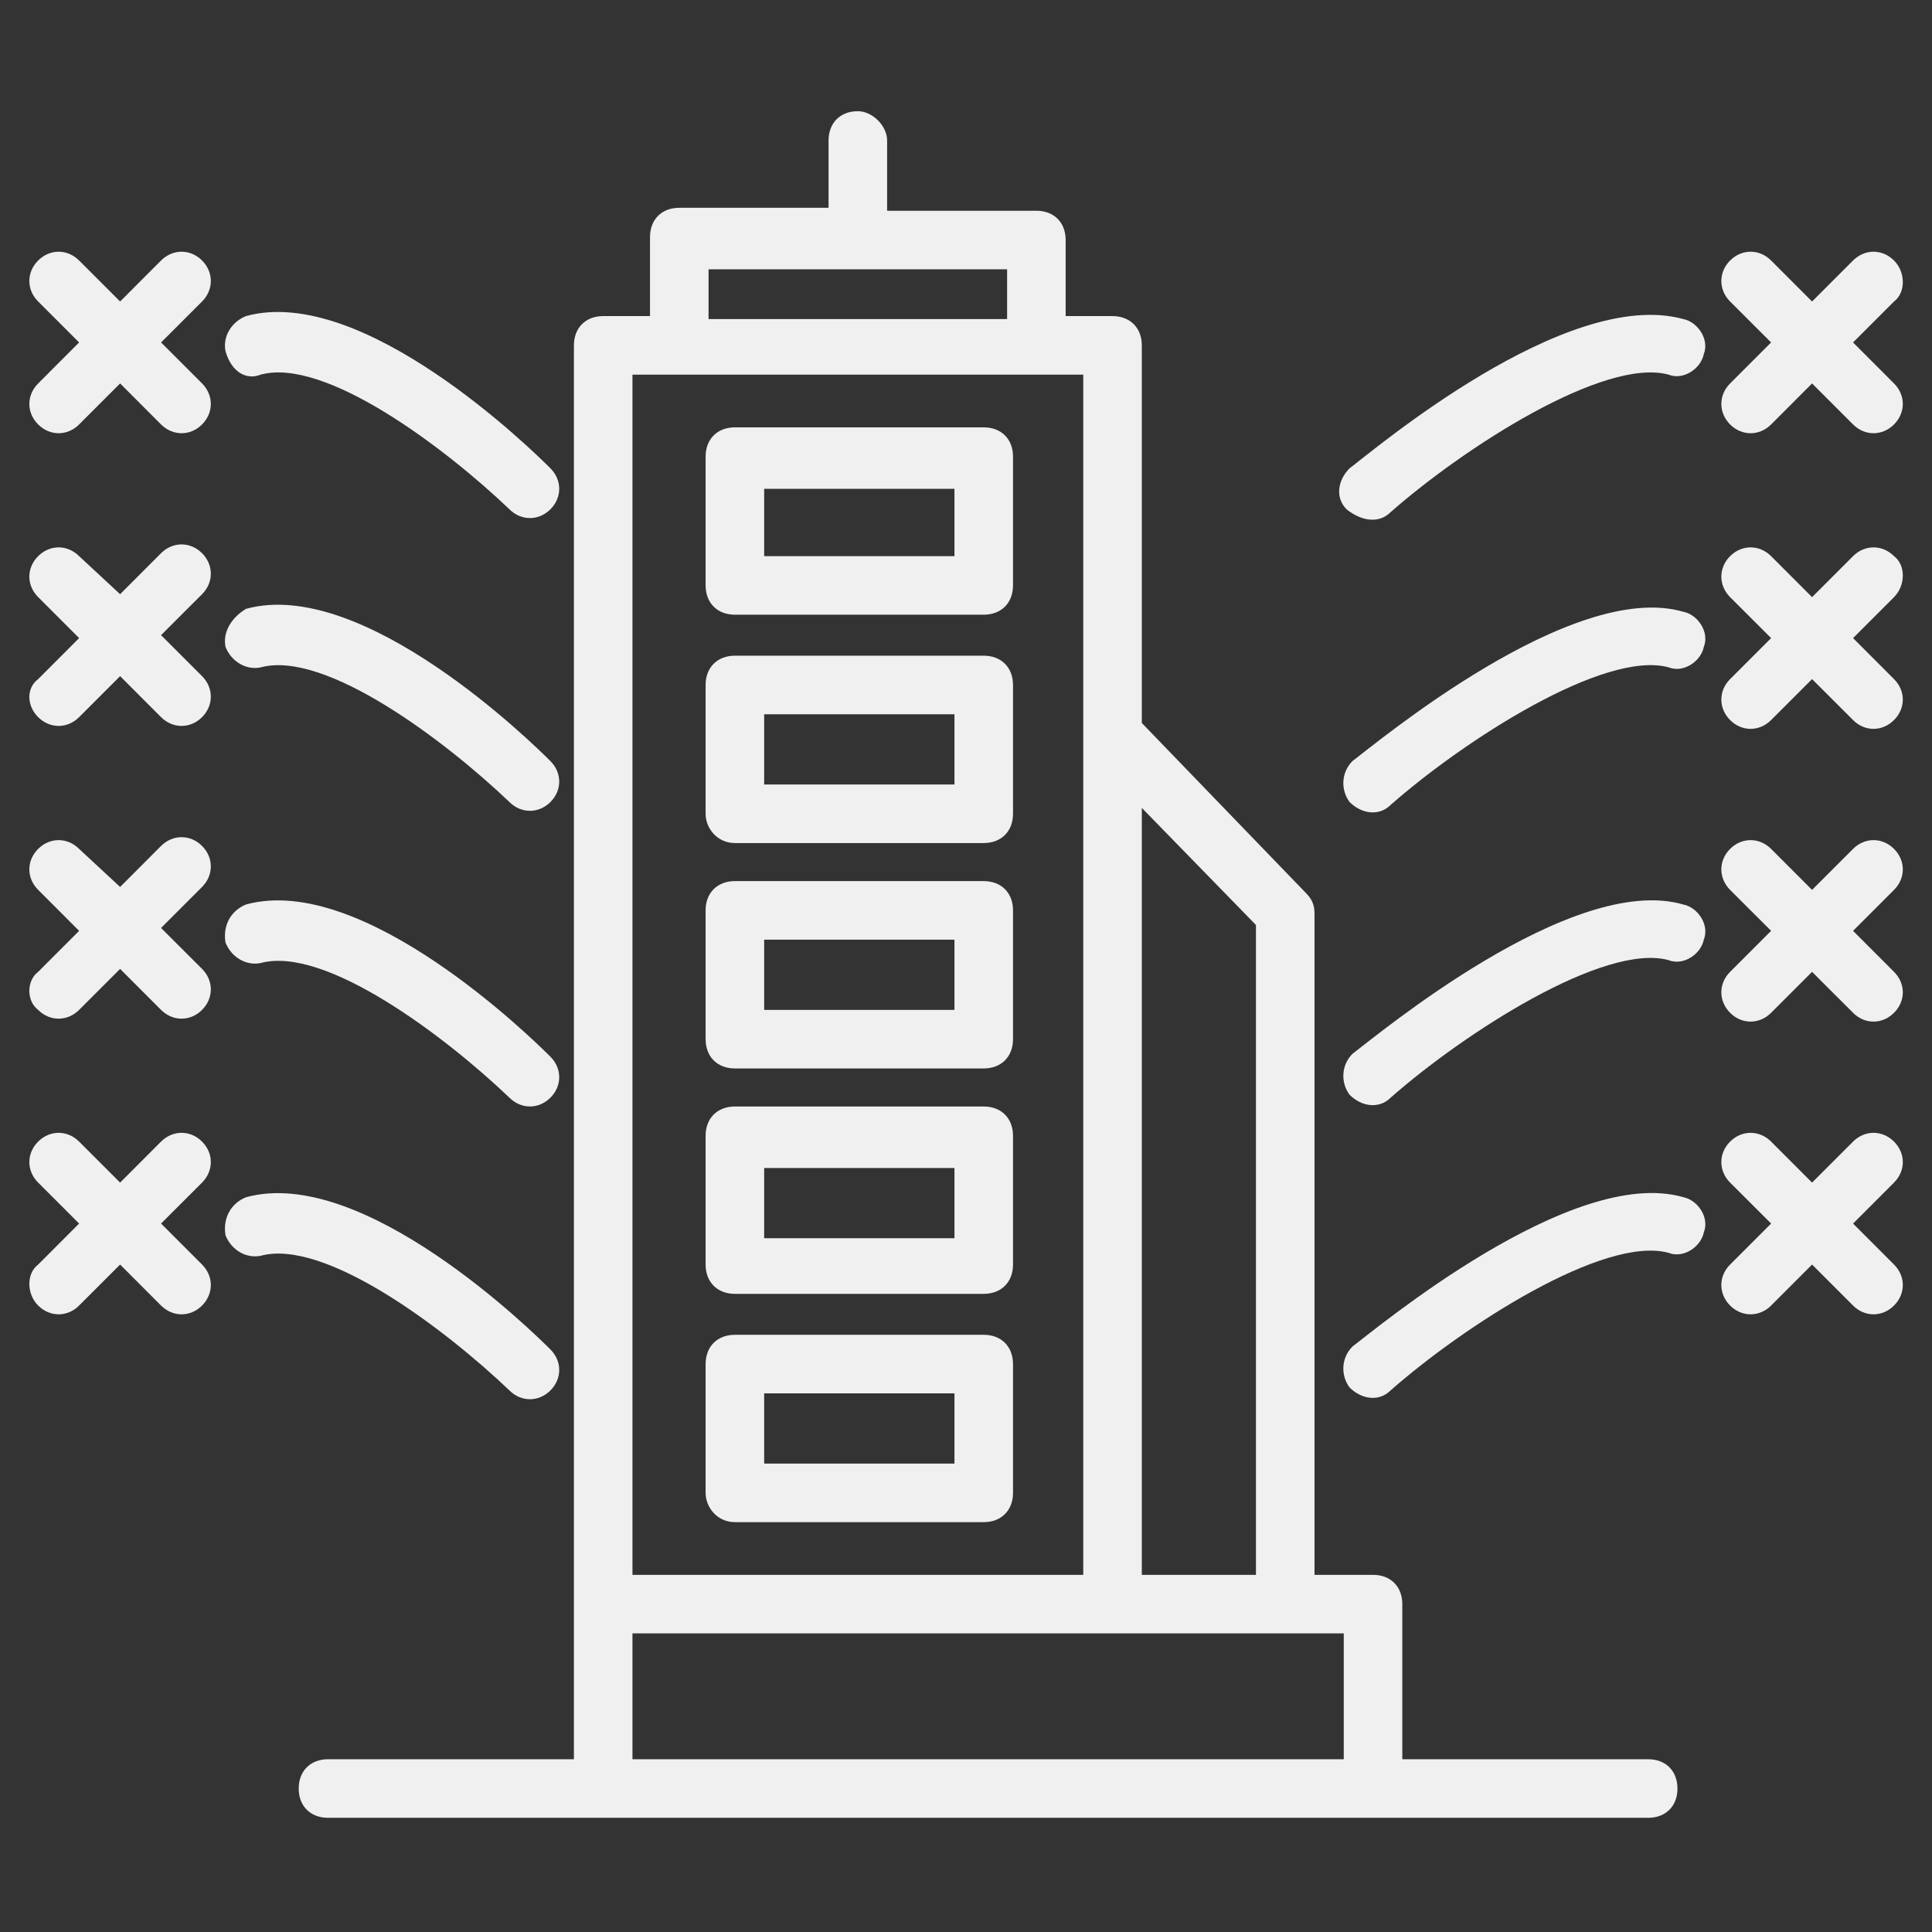 <svg width="36" height="36" viewBox="0 0 36 36" fill="none" xmlns="http://www.w3.org/2000/svg">
<rect x="0" y="0" width="36" height="36" fill="#333333" stroke="none"/>
<path d="M15.985 2.072C15.657 2.072 15.439 2.29 15.439 2.618V3.872H12.657C12.33 3.872 12.112 4.09 12.112 4.418V5.89H11.239C10.912 5.89 10.694 6.109 10.694 6.436V32.781H6.112C5.785 32.781 5.566 32.999 5.566 33.327C5.566 33.654 5.785 33.872 6.112 33.872H30.712C31.039 33.872 31.257 33.654 31.257 33.327C31.257 32.999 31.039 32.781 30.712 32.781H26.13V29.89C26.13 29.563 25.912 29.345 25.585 29.345H24.494V17.018C24.494 16.854 24.439 16.745 24.33 16.636L21.276 13.472V6.436C21.276 6.109 21.057 5.89 20.73 5.89H19.857V4.472C19.857 4.145 19.639 3.927 19.312 3.927H16.53V2.618C16.53 2.345 16.257 2.072 15.985 2.072ZM21.276 15.054L23.403 17.236V29.345H21.276V15.054ZM25.039 30.436V32.781H11.785V30.436H25.039ZM20.185 6.981V29.345H11.785V6.981H20.185ZM18.766 5.018V5.945H13.203V5.018H18.766Z" fill="#F0F0F0"/>
<path d="M13.694 11.454H18.33C18.657 11.454 18.876 11.236 18.876 10.908V8.508C18.876 8.181 18.657 7.963 18.33 7.963H13.694C13.367 7.963 13.148 8.181 13.148 8.508V10.908C13.148 11.236 13.367 11.454 13.694 11.454ZM14.239 9.108H17.785V10.363H14.239V9.108Z" fill="#F0F0F0"/>
<path d="M13.694 15.709H18.33C18.657 15.709 18.876 15.491 18.876 15.163V12.763C18.876 12.436 18.657 12.218 18.33 12.218H13.694C13.367 12.218 13.148 12.436 13.148 12.763V15.163C13.148 15.436 13.367 15.709 13.694 15.709ZM14.239 13.309H17.785V14.618H14.239V13.309Z" fill="#F0F0F0"/>
<path d="M13.694 19.909H18.33C18.657 19.909 18.876 19.691 18.876 19.363V16.963C18.876 16.636 18.657 16.418 18.33 16.418H13.694C13.367 16.418 13.148 16.636 13.148 16.963V19.363C13.148 19.691 13.367 19.909 13.694 19.909ZM14.239 17.509H17.785V18.818H14.239V17.509Z" fill="#F0F0F0"/>
<path d="M13.694 24.109H18.33C18.657 24.109 18.876 23.891 18.876 23.564V21.164C18.876 20.836 18.657 20.618 18.33 20.618H13.694C13.367 20.618 13.148 20.836 13.148 21.164V23.564C13.148 23.891 13.367 24.109 13.694 24.109ZM14.239 21.764H17.785V23.073H14.239V21.764Z" fill="#F0F0F0"/>
<path d="M13.694 28.363H18.33C18.657 28.363 18.876 28.145 18.876 27.817V25.418C18.876 25.09 18.657 24.872 18.33 24.872H13.694C13.367 24.872 13.148 25.09 13.148 25.418V27.817C13.148 28.09 13.367 28.363 13.694 28.363ZM14.239 25.963H17.785V27.272H14.239V25.963Z" fill="#F0F0F0"/>
<path d="M25.91 9.545C27.274 8.345 29.892 6.654 31.092 6.981C31.365 7.09 31.692 6.872 31.747 6.6C31.856 6.327 31.637 6 31.365 5.945C29.183 5.345 25.583 8.4 25.147 8.727C24.928 8.945 24.874 9.272 25.092 9.491C25.365 9.709 25.692 9.763 25.91 9.545Z" fill="#F0F0F0"/>
<path d="M35.292 4.854C35.074 4.636 34.747 4.636 34.529 4.854L33.765 5.618L33.002 4.854C32.783 4.636 32.456 4.636 32.238 4.854C32.02 5.072 32.02 5.4 32.238 5.618L33.002 6.381L32.238 7.145C32.02 7.363 32.02 7.69 32.238 7.909C32.456 8.127 32.783 8.127 33.002 7.909L33.765 7.145L34.529 7.909C34.747 8.127 35.074 8.127 35.292 7.909C35.511 7.69 35.511 7.363 35.292 7.145L34.529 6.381L35.292 5.618C35.511 5.454 35.511 5.072 35.292 4.854Z" fill="#F0F0F0"/>
<path d="M25.148 14.945C25.366 15.163 25.693 15.217 25.912 14.999C27.275 13.799 29.893 12.108 31.093 12.435C31.366 12.545 31.693 12.326 31.748 12.054C31.857 11.781 31.639 11.454 31.366 11.399C29.293 10.799 25.639 13.854 25.202 14.181C24.984 14.399 24.984 14.726 25.148 14.945Z" fill="#F0F0F0"/>
<path d="M35.292 10.363C35.074 10.145 34.747 10.145 34.529 10.363L33.765 11.127L33.002 10.363C32.783 10.145 32.456 10.145 32.238 10.363C32.02 10.581 32.02 10.908 32.238 11.127L33.002 11.89L32.238 12.654C32.02 12.872 32.02 13.199 32.238 13.417C32.456 13.636 32.783 13.636 33.002 13.417L33.765 12.654L34.529 13.417C34.747 13.636 35.074 13.636 35.292 13.417C35.511 13.199 35.511 12.872 35.292 12.654L34.529 11.89L35.292 11.127C35.511 10.908 35.511 10.527 35.292 10.363Z" fill="#F0F0F0"/>
<path d="M25.148 20.4C25.366 20.618 25.693 20.672 25.912 20.454C27.275 19.254 29.893 17.563 31.093 17.891C31.366 18 31.693 17.782 31.748 17.509C31.857 17.236 31.639 16.909 31.366 16.854C29.293 16.254 25.639 19.309 25.202 19.636C24.984 19.854 24.984 20.181 25.148 20.4Z" fill="#F0F0F0"/>
<path d="M35.292 15.818C35.074 15.6 34.747 15.6 34.529 15.818L33.765 16.582L33.002 15.818C32.783 15.6 32.456 15.6 32.238 15.818C32.02 16.036 32.02 16.363 32.238 16.582L33.002 17.345L32.238 18.109C32.02 18.327 32.02 18.654 32.238 18.872C32.456 19.091 32.783 19.091 33.002 18.872L33.765 18.109L34.529 18.872C34.747 19.091 35.074 19.091 35.292 18.872C35.511 18.654 35.511 18.327 35.292 18.109L34.529 17.345L35.292 16.582C35.511 16.363 35.511 16.036 35.292 15.818Z" fill="#F0F0F0"/>
<path d="M25.148 25.854C25.366 26.072 25.693 26.127 25.912 25.908C27.275 24.708 29.893 23.017 31.093 23.345C31.366 23.454 31.693 23.236 31.748 22.963C31.857 22.69 31.639 22.363 31.366 22.308C29.293 21.708 25.639 24.763 25.202 25.09C24.984 25.308 24.984 25.636 25.148 25.854Z" fill="#F0F0F0"/>
<path d="M35.292 21.272C35.074 21.054 34.747 21.054 34.529 21.272L33.765 22.036L33.002 21.272C32.783 21.054 32.456 21.054 32.238 21.272C32.02 21.49 32.02 21.817 32.238 22.036L33.002 22.799L32.238 23.563C32.02 23.781 32.02 24.108 32.238 24.327C32.456 24.545 32.783 24.545 33.002 24.327L33.765 23.563L34.529 24.327C34.747 24.545 35.074 24.545 35.292 24.327C35.511 24.108 35.511 23.781 35.292 23.563L34.529 22.799L35.292 22.036C35.511 21.817 35.511 21.49 35.292 21.272Z" fill="#F0F0F0"/>
<path d="M4.856 6.981C6.056 6.654 8.293 8.345 9.493 9.49C9.711 9.708 10.038 9.708 10.256 9.49C10.475 9.272 10.475 8.945 10.256 8.726C9.929 8.399 6.765 5.29 4.584 5.89C4.311 5.999 4.147 6.272 4.202 6.545C4.311 6.926 4.584 7.09 4.856 6.981Z" fill="#F0F0F0"/>
<path d="M0.711 7.909C0.929 8.127 1.256 8.127 1.474 7.909L2.238 7.145L3.001 7.909C3.22 8.127 3.547 8.127 3.765 7.909C3.983 7.69 3.983 7.363 3.765 7.145L3.001 6.381L3.765 5.618C3.983 5.4 3.983 5.072 3.765 4.854C3.547 4.636 3.22 4.636 3.001 4.854L2.238 5.618L1.474 4.854C1.256 4.636 0.929 4.636 0.711 4.854C0.492 5.072 0.492 5.4 0.711 5.618L1.474 6.381L0.711 7.145C0.492 7.363 0.492 7.69 0.711 7.909Z" fill="#F0F0F0"/>
<path d="M4.202 12.054C4.311 12.327 4.584 12.491 4.856 12.436C6.056 12.109 8.293 13.8 9.493 14.945C9.711 15.163 10.038 15.163 10.256 14.945C10.475 14.727 10.475 14.4 10.256 14.182C9.929 13.854 6.765 10.745 4.584 11.345C4.311 11.509 4.147 11.782 4.202 12.054Z" fill="#F0F0F0"/>
<path d="M0.711 13.363C0.929 13.581 1.256 13.581 1.474 13.363L2.238 12.599L3.001 13.363C3.22 13.581 3.547 13.581 3.765 13.363C3.983 13.145 3.983 12.817 3.765 12.599L3.001 11.835L3.765 11.072C3.983 10.854 3.983 10.526 3.765 10.308C3.547 10.09 3.22 10.09 3.001 10.308L2.238 11.072L1.474 10.363C1.256 10.145 0.929 10.145 0.711 10.363C0.492 10.581 0.492 10.908 0.711 11.126L1.474 11.89L0.711 12.654C0.492 12.817 0.492 13.145 0.711 13.363Z" fill="#F0F0F0"/>
<path d="M4.202 17.563C4.311 17.836 4.584 18 4.856 17.945C6.056 17.618 8.293 19.308 9.493 20.454C9.711 20.672 10.038 20.672 10.256 20.454C10.475 20.236 10.475 19.909 10.256 19.69C9.929 19.363 6.765 16.254 4.584 16.854C4.311 16.963 4.147 17.236 4.202 17.563Z" fill="#F0F0F0"/>
<path d="M0.711 18.818C0.929 19.036 1.256 19.036 1.474 18.818L2.238 18.054L3.001 18.818C3.22 19.036 3.547 19.036 3.765 18.818C3.983 18.6 3.983 18.272 3.765 18.054L3.001 17.291L3.765 16.527C3.983 16.309 3.983 15.981 3.765 15.763C3.547 15.545 3.22 15.545 3.001 15.763L2.238 16.527L1.474 15.818C1.256 15.6 0.929 15.6 0.711 15.818C0.492 16.036 0.492 16.363 0.711 16.581L1.474 17.345L0.711 18.109C0.492 18.272 0.492 18.654 0.711 18.818Z" fill="#F0F0F0"/>
<path d="M4.202 23.018C4.311 23.291 4.584 23.454 4.856 23.4C6.056 23.073 8.293 24.764 9.493 25.909C9.711 26.127 10.038 26.127 10.256 25.909C10.475 25.691 10.475 25.364 10.256 25.145C9.929 24.818 6.765 21.709 4.584 22.309C4.311 22.418 4.147 22.691 4.202 23.018Z" fill="#F0F0F0"/>
<path d="M0.711 24.327C0.929 24.545 1.256 24.545 1.474 24.327L2.238 23.563L3.001 24.327C3.22 24.545 3.547 24.545 3.765 24.327C3.983 24.108 3.983 23.781 3.765 23.563L3.001 22.799L3.765 22.036C3.983 21.817 3.983 21.49 3.765 21.272C3.547 21.054 3.22 21.054 3.001 21.272L2.238 22.036L1.474 21.272C1.256 21.054 0.929 21.054 0.711 21.272C0.492 21.49 0.492 21.817 0.711 22.036L1.474 22.799L0.711 23.563C0.492 23.727 0.492 24.108 0.711 24.327Z" fill="#F0F0F0"/>
</svg>
